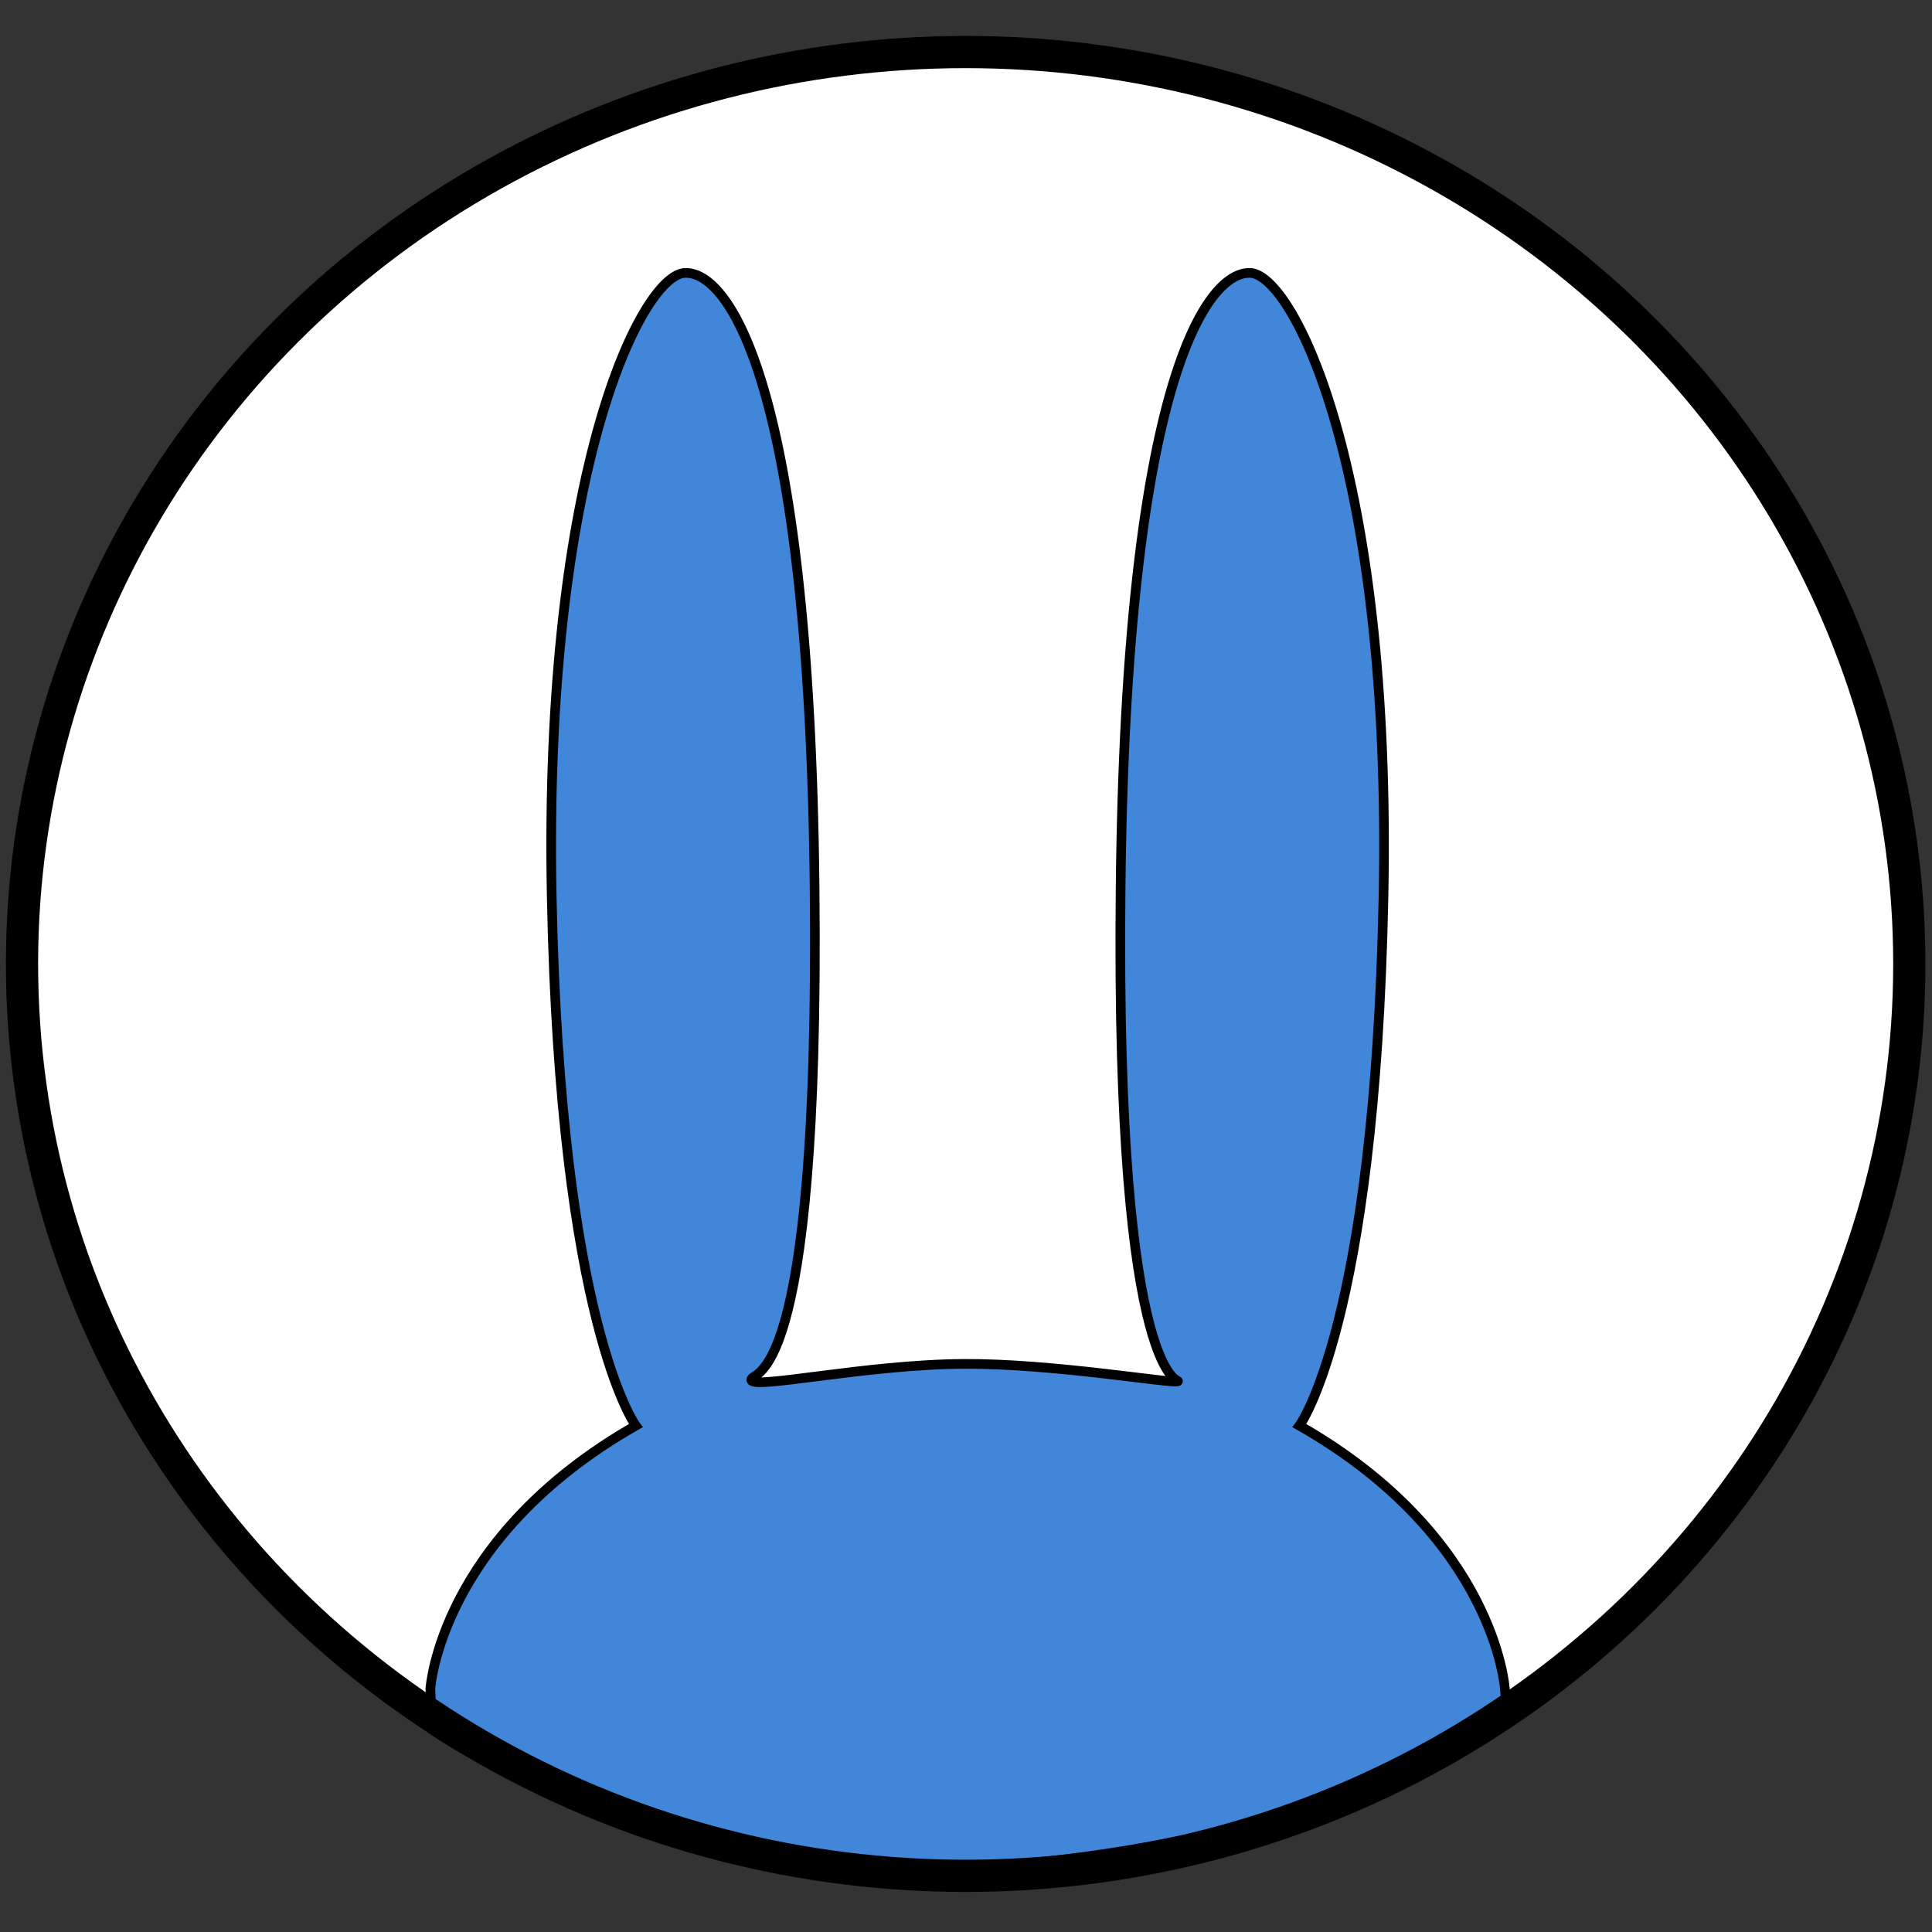 <?xml version="1.0" encoding="utf-8"?>
<!-- Generator: Adobe Illustrator 17.0.0, SVG Export Plug-In . SVG Version: 6.00 Build 0)  -->
<!DOCTYPE svg PUBLIC "-//W3C//DTD SVG 1.1//EN" "http://www.w3.org/Graphics/SVG/1.1/DTD/svg11.dtd">
<svg version="1.1" id="Ebene_1" xmlns="http://www.w3.org/2000/svg" xmlns:xlink="http://www.w3.org/1999/xlink" x="0px" y="0px"
	 width="600px" height="600px" viewBox="0 0 600 600" enable-background="new 0 0 600 600" xml:space="preserve">
<rect x="0" y="0" width="600" height="600" fill="#333333" stroke="none"/>
<g>
	<ellipse fill="#FFFFFF" cx="299.894" cy="299.358" rx="293.058" ry="283.196"/>
	<path fill="#4186D8" stroke="#000000" stroke-width="3" stroke-miterlimit="10" d="M467.339,524.38c0,0-2.975-46.937-63.794-81.643
		c0,0,23.468-31.401,26.113-164.279S401.561,85.423,388.34,84.762s-38.673,32.889-40.326,191.052s19.832,152.544,17.684,153.205
		c-2.148,0.661-38.821-5.602-66.273-5.454c-30.74,0.165-66.046,8.119-66.108,4.958c-0.062-3.161,21.32,5.454,19.667-152.71
		c-1.653-158.164-27.104-191.713-40.326-191.052c-13.222,0.661-43.962,60.819-41.318,193.697s26.113,164.279,26.113,164.279
		c-60.819,34.707-63.794,81.643-63.794,81.643l0.496,12.726c0,0,69.909,49.581,172.046,42.64s162.13-44.623,162.13-44.623
		L467.339,524.38z"/>
	
		<ellipse fill="none" stroke="#000000" stroke-width="10" stroke-miterlimit="10" cx="299.894" cy="299.358" rx="293.058" ry="283.196"/>
</g>
</svg>
